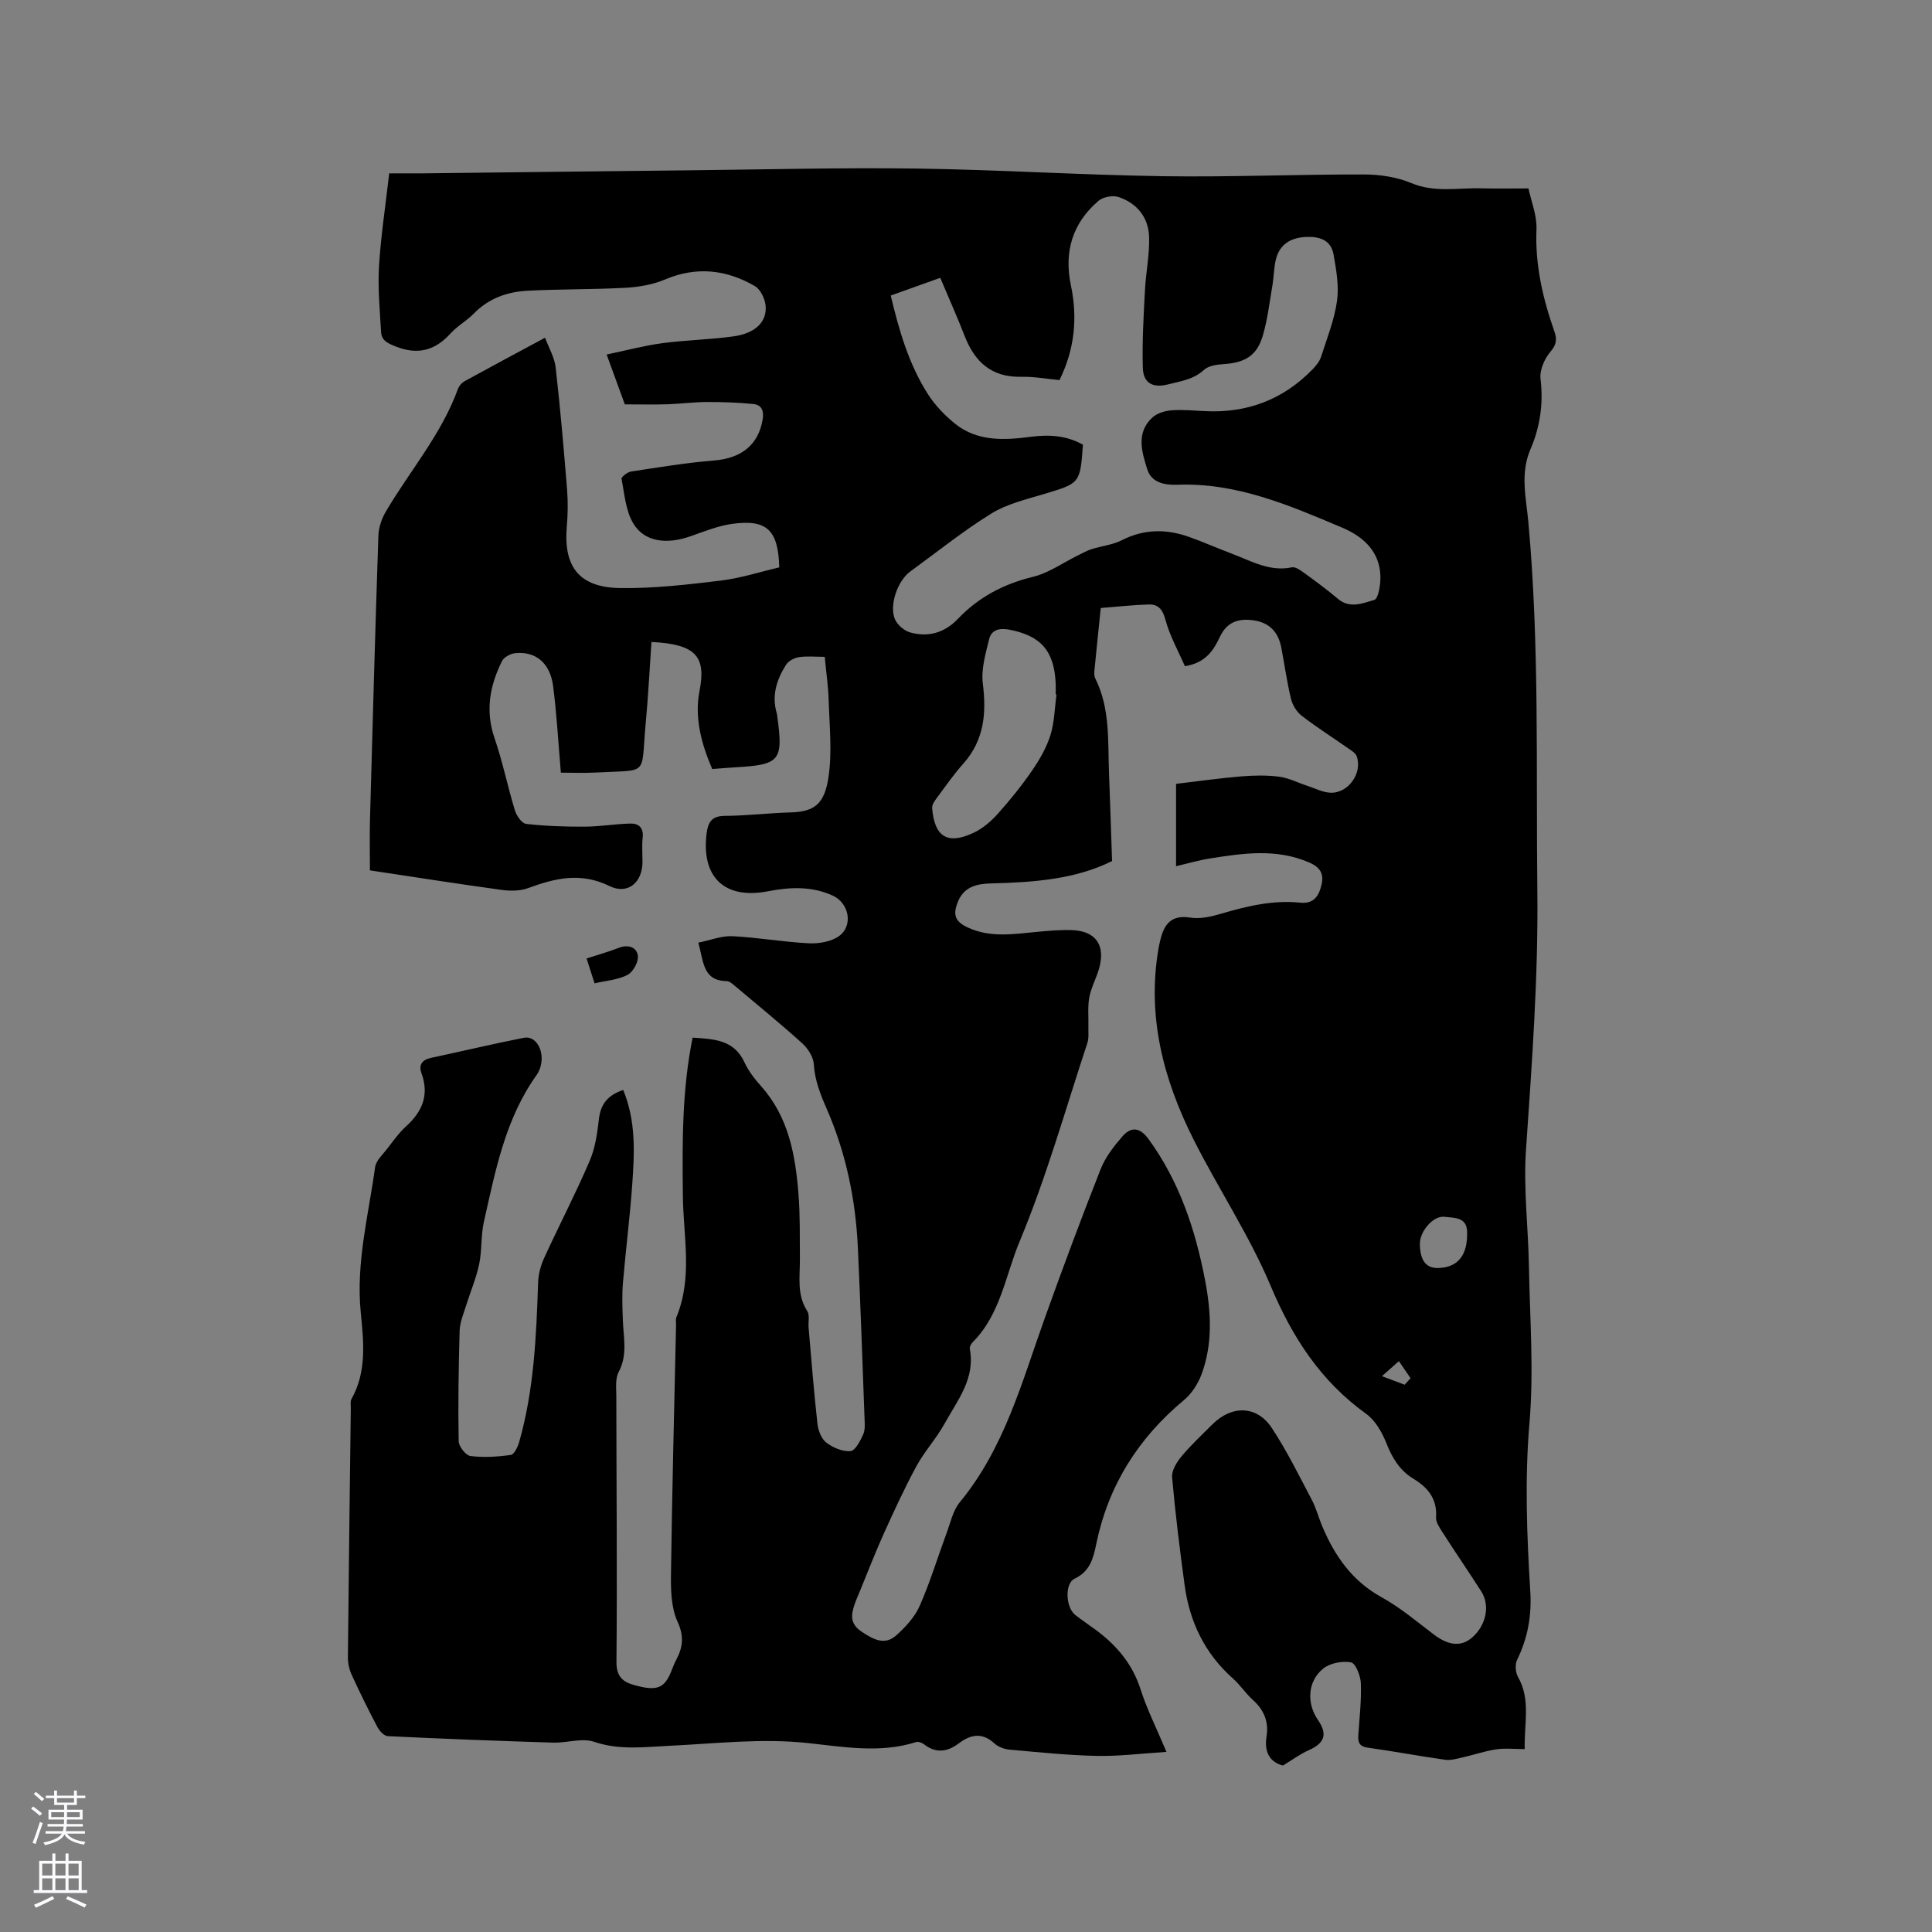 <svg enable-background="new 0 0 400 400" viewBox="0 0 400 400" xmlns="http://www.w3.org/2000/svg"><rect x="0" y="0" width="400" height="400" fill="#808080" stroke="none"/><path d="m129.03 225.67c2.66 6.47 2.33 12.96 1.88 19.39-.48 6.87-1.36 13.71-1.94 20.57-.21 2.52-.11 5.08-.02 7.62.12 3.63 1.04 7.23-.86 10.8-.73 1.37-.5 3.32-.49 5.01.02 18.35.2 36.7.03 55.04-.03 3.76 2.13 4.43 4.74 5.05 3.76.9 5.23.17 6.51-2.88.37-.88.68-1.79 1.13-2.63 1.37-2.6 1.66-4.85.27-7.88-1.34-2.93-1.41-6.61-1.36-9.96.23-17.17.68-34.34 1.05-51.51.01-.53-.12-1.12.07-1.58 3.42-8.23 1.43-16.76 1.34-25.15-.12-10.92-.2-21.8 2.02-32.73 4.37.3 8.55.38 10.74 5.13.83 1.8 2.12 3.45 3.45 4.94 5.71 6.4 7.1 14.29 7.73 22.38.35 4.43.25 8.9.29 13.35.03 3.67-.69 7.38 1.52 10.81.55.85.18 2.27.28 3.43.58 6.62 1.09 13.26 1.83 19.87.15 1.39.79 3.12 1.82 3.92 1.37 1.06 3.37 1.91 5.02 1.78.98-.08 2.03-2.11 2.63-3.45.45-.99.32-2.29.28-3.45-.43-11.76-.84-23.51-1.38-35.27-.46-9.93-2.47-19.58-6.44-28.68-1.33-3.04-2.47-5.89-2.68-9.25-.09-1.5-1.21-3.26-2.38-4.32-4.56-4.11-9.32-8-14.02-11.95-.48-.4-1.08-.93-1.63-.94-4.99-.08-4.75-4.03-5.89-7.96 2.52-.51 4.83-1.45 7.08-1.34 5.28.26 10.53 1.21 15.81 1.47 2.07.1 4.59-.32 6.22-1.47 3.03-2.15 2.13-6.86-1.28-8.41-4.35-1.98-8.87-1.77-13.41-.89-8.95 1.73-13.85-2.89-12.69-12.01.29-2.26 1.05-3.59 3.74-3.6 4.55-.03 9.09-.59 13.65-.72 4.91-.14 7.02-1.7 7.85-7.35.76-5.17.19-10.55.03-15.83-.09-2.94-.52-5.86-.82-9.03-1.99 0-3.7-.19-5.34.07-.97.15-2.18.79-2.68 1.59-1.91 3.03-3 6.32-1.92 9.98.06.2.08.42.11.63 1.27 9.24.6 10.06-8.61 10.6-1.57.09-3.14.23-4.85.36-2.25-5.21-3.71-10.66-2.64-16.11 1.4-7.15-.64-9.73-9.94-10.2-.39 5.67-.68 11.36-1.21 17.03-1.01 10.94.85 9.39-10.45 10.01-2.41.13-4.83.02-7.1.02-.53-6.17-.85-12.07-1.6-17.91-.62-4.83-3.66-7.29-7.92-6.82-.96.11-2.27.83-2.67 1.64-2.53 5.08-3.49 10.29-1.54 15.95 1.68 4.88 2.7 9.99 4.21 14.94.34 1.11 1.44 2.71 2.34 2.81 4.04.46 8.13.59 12.2.57 3.15-.02 6.29-.58 9.44-.64 1.63-.03 2.7.86 2.48 2.85-.18 1.68-.04 3.39-.04 5.09 0 4.23-3.03 6.87-6.85 4.99-5.91-2.9-11.22-1.64-16.82.43-1.67.62-3.73.62-5.53.37-9.02-1.24-18.01-2.65-27.23-4.04 0-3.55-.08-7.02.01-10.47.54-19.61 1.08-39.22 1.74-58.82.06-1.68.67-3.51 1.53-4.97 4.98-8.47 11.53-16.01 14.94-25.41.23-.63.8-1.29 1.39-1.61 5.27-2.9 10.58-5.73 16.65-9 .75 2.05 1.95 4.05 2.19 6.15.96 8.42 1.69 16.88 2.37 25.33.2 2.52.16 5.09-.06 7.61-.71 8.31 2.53 12.6 10.99 12.74 6.95.11 13.94-.71 20.86-1.54 4.14-.5 8.18-1.82 12.14-2.74-.21-7.75-2.58-9.98-9.68-9.02-2.99.4-5.89 1.6-8.77 2.6-4.87 1.7-9.43 1.16-11.74-2.62-1.61-2.63-1.85-6.14-2.47-9.29-.07-.38 1.21-1.39 1.95-1.51 5.73-.87 11.46-1.83 17.23-2.29 5.57-.45 9.11-3.18 10.02-8.38.31-1.77-.08-3.12-1.89-3.31-3.2-.32-6.43-.43-9.64-.42-2.73.01-5.46.38-8.19.47-2.7.09-5.4.02-8.8.02-.36-.99-1-2.73-1.63-4.48-.61-1.68-1.23-3.37-2.13-5.84 3.99-.83 7.7-1.83 11.48-2.34 4.93-.66 9.94-.74 14.86-1.43 4.46-.63 6.89-3.02 6.57-6.36-.14-1.45-1.08-3.39-2.26-4.06-5.89-3.4-12.05-4.1-18.55-1.35-2.52 1.06-5.4 1.57-8.14 1.72-6.76.37-13.55.26-20.32.61-4.19.22-8.05 1.56-11.13 4.72-1.47 1.51-3.42 2.57-4.83 4.13-3.2 3.52-6.74 4.5-11.28 2.72-1.66-.65-3-1.21-3.1-3.02-.26-4.52-.7-9.08-.43-13.59.37-6.23 1.33-12.42 2.11-19.26 2.17 0 4.56.02 6.94 0 18.44-.21 36.89-.44 55.33-.63 15.69-.17 31.38-.58 47.06-.36 16.95.24 33.88 1.33 50.83 1.58 13.88.21 27.77-.39 41.65-.36 3.28.01 6.8.52 9.79 1.78 4.81 2.02 9.6.97 14.41 1.09 3.16.08 6.32.02 9.86.02.57 2.69 1.78 5.6 1.66 8.45-.31 7.38 1.31 14.31 3.7 21.14.56 1.6.49 2.7-.78 4.19-1.25 1.46-2.3 3.84-2.08 5.65.62 5.13-.1 9.97-2.09 14.59-2.17 5.02-.88 10.11-.43 15.06 2.32 25.4 1.57 50.86 1.86 76.3.21 17.95-1.13 35.8-2.35 53.67-.55 8 .47 16.09.61 24.14.19 10.8 1.03 21.68.11 32.4-1 11.71-.54 23.28.17 34.9.31 5.02-.53 9.65-2.73 14.16-.46.95-.34 2.6.19 3.54 2.69 4.74 1.23 9.69 1.39 14.93-2.18 0-4.1-.22-5.95.06-2.33.35-4.59 1.14-6.9 1.66-1.19.27-2.46.65-3.62.49-5.35-.75-10.66-1.76-16.01-2.5-1.72-.24-2.08-1.07-1.98-2.54.24-3.6.66-7.2.53-10.79-.06-1.55-1.08-4.15-2.03-4.33-1.81-.35-4.34.14-5.76 1.28-3.26 2.62-3.47 7.19-1.1 10.63 2.05 2.97 1.4 4.82-1.92 6.28-1.77.78-3.36 1.98-5.33 3.17-2.71-.71-3.9-2.81-3.39-6 .49-3.07-.51-5.51-2.83-7.59-1.49-1.34-2.61-3.09-4.11-4.42-5.82-5.17-8.98-11.71-10.01-19.3-1.01-7.44-1.94-14.9-2.6-22.38-.12-1.38.95-3.12 1.93-4.3 1.96-2.35 4.22-4.46 6.39-6.63 4.04-4.04 9.22-3.96 12.32.72 3.13 4.74 5.65 9.89 8.31 14.93.88 1.67 1.35 3.56 2.09 5.32 2.59 6.19 6.19 11.41 12.33 14.8 3.87 2.13 7.31 5.06 10.85 7.74 3.04 2.31 5.7 2.57 7.99.52 2.82-2.52 3.65-6.57 1.81-9.45-2.63-4.11-5.39-8.13-8.02-12.23-.61-.96-1.42-2.12-1.35-3.13.26-3.82-1.7-6.17-4.67-7.97-2.86-1.73-4.4-4.3-5.62-7.38-.89-2.25-2.29-4.71-4.18-6.07-9.42-6.78-15.27-15.8-19.76-26.46-4.41-10.48-10.82-20.11-15.96-30.31-6.26-12.43-9.7-25.5-7.27-39.59.09-.52.21-1.03.33-1.55.76-3.32 2.18-5.48 6.26-4.83 2 .32 4.25-.18 6.25-.77 5.42-1.6 10.83-2.91 16.54-2.32 2.67.28 3.79-1.29 4.35-3.63s-.25-3.69-2.48-4.67c-6.8-2.97-13.71-1.95-20.63-.85-2.27.36-4.49 1.01-6.99 1.6 0-5.7 0-11.06 0-17.05 4.4-.52 8.88-1.16 13.38-1.54 2.63-.22 5.33-.28 7.94.05 2 .26 3.91 1.26 5.87 1.9 1.57.52 3.14 1.34 4.74 1.42 3.69.18 6.68-4 5.49-7.51-.23-.69-1.12-1.21-1.79-1.68-3.21-2.25-6.53-4.36-9.63-6.75-1.04-.8-1.89-2.21-2.2-3.49-.85-3.49-1.33-7.07-2.01-10.61-.6-3.13-2.38-5.14-5.64-5.63-3.11-.47-5.58.23-7.06 3.38-1.32 2.81-2.97 5.42-7.26 6.1-1.34-3.08-3.11-6.22-4.02-9.59-.59-2.19-1.5-3.26-3.53-3.19-3.25.1-6.5.47-9.87.73-.47 4.61-.91 8.81-1.32 13.02-.05.51-.04 1.11.18 1.55 3.12 6.24 2.59 13 2.85 19.64.24 5.97.41 11.94.63 18.18-7.5 3.76-16.21 4.42-25.02 4.63-2.86.07-5.54.62-6.83 3.65-1.22 2.86-.67 4.29 2.14 5.55 4.59 2.07 9.34 1.29 14.09.84 2.42-.23 4.86-.45 7.29-.37 4.94.17 7 3.09 5.66 7.9-.57 2.03-1.65 3.95-2.04 6-.37 1.98-.13 4.08-.19 6.12-.03 1.12.13 2.32-.21 3.34-4.55 13.77-8.48 27.81-14.05 41.15-2.91 6.98-3.95 15.05-9.68 20.79-.34.34-.69.98-.61 1.4 1.17 6.17-2.59 10.69-5.25 15.52-1.69 3.05-4.12 5.68-5.79 8.74-2.46 4.53-4.62 9.24-6.75 13.94-1.77 3.92-3.32 7.95-4.96 11.94-.4.98-.84 1.94-1.17 2.94-.71 2.14-.82 3.92 1.52 5.47 2.4 1.59 4.74 2.92 7.15.78 1.93-1.71 3.85-3.8 4.87-6.12 2.17-4.92 3.73-10.1 5.6-15.15.8-2.15 1.3-4.61 2.7-6.3 9.23-11.18 12.85-24.87 17.59-38.1 3.71-10.36 7.55-20.67 11.59-30.9.98-2.47 2.74-4.74 4.51-6.77 1.78-2.04 3.6-1.88 5.39.57 6.39 8.78 9.7 18.75 11.71 29.24 1.25 6.52 1.62 13.1-.73 19.46-.73 1.97-2.04 4.01-3.64 5.34-9.48 7.88-15.66 17.68-18.16 29.79-.6 2.92-1.27 5.66-4.47 7.18-2.12 1-1.86 5.97.12 7.52 1.42 1.11 2.92 2.11 4.37 3.18 4.26 3.17 7.49 7.02 9.16 12.24 1.31 4.1 3.28 7.99 5.35 12.93-5.13.32-9.8.93-14.45.83-6.03-.13-12.05-.76-18.06-1.3-1.07-.1-2.32-.56-3.1-1.28-2.54-2.34-4.93-1.86-7.39-.01-2.36 1.78-4.72 2.12-7.2.18-.42-.33-1.18-.59-1.64-.45-7.45 2.37-15.01.99-22.41.2-9.6-1.03-19.04.11-28.55.56-5.25.25-10.43.97-15.7-.82-2.52-.85-5.64.26-8.48.17-11.42-.35-22.83-.79-34.24-1.34-.76-.04-1.72-1.09-2.15-1.9-1.88-3.56-3.66-7.17-5.33-10.83-.51-1.11-.78-2.43-.77-3.65.16-17.18.39-34.35.6-51.53.01-.63-.14-1.39.14-1.88 3.23-5.75 2.5-11.98 1.91-18.05-.99-10.22 1.61-20.02 2.98-29.95.19-1.39 1.6-2.64 2.55-3.88 1.23-1.59 2.41-3.27 3.89-4.61 3.37-3.06 4.79-6.51 3.16-10.98-.63-1.74.15-2.78 1.98-3.17 6.41-1.37 12.8-2.89 19.23-4.16 2.34-.46 4.11 2.3 3.58 5.36-.14.81-.46 1.66-.93 2.32-6.52 9.1-8.54 19.83-10.93 30.39-.65 2.87-.38 5.95-.99 8.83-.62 2.93-1.83 5.73-2.72 8.6-.53 1.7-1.27 3.43-1.32 5.17-.22 7.61-.33 15.23-.2 22.84.02 1.09 1.47 2.96 2.43 3.08 2.74.35 5.61.16 8.36-.22.7-.1 1.44-1.64 1.73-2.65 3.09-10.8 3.55-21.92 3.93-33.05.06-1.72.54-3.53 1.26-5.1 3.08-6.72 6.51-13.3 9.42-20.09 1.18-2.75 1.59-5.89 1.94-8.9.42-3.03 1.97-4.76 5-5.77zm90.32-146.98c-2.64-.24-5.28-.74-7.89-.68-6.09.14-9.61-3-11.71-8.38-1.57-4.02-3.33-7.96-5.08-12.11-3.52 1.26-6.77 2.43-10.25 3.67 1.71 7.21 3.72 14.11 7.59 20.25 1.49 2.37 3.53 4.52 5.72 6.28 4.68 3.77 10.27 3.42 15.81 2.7 3.76-.48 7.35-.23 10.67 1.65-.58 8.05-.6 7.97-8.05 10.21-3.72 1.12-7.67 2.04-10.91 4.04-5.84 3.61-11.23 7.96-16.8 12.01-2.57 1.87-4.4 6.93-3.17 9.86.5 1.18 1.94 2.42 3.19 2.76 3.73 1.03 7.09.07 9.84-2.81 4.28-4.49 9.45-7.23 15.54-8.71 3.27-.79 6.21-2.91 9.3-4.43.92-.45 1.83-.98 2.8-1.29 2.1-.67 4.4-.89 6.33-1.87 4.58-2.33 9.16-2.35 13.84-.7 2.99 1.05 5.89 2.36 8.86 3.47 4.02 1.5 7.85 3.82 12.49 2.85.72-.15 1.74.57 2.47 1.1 2.4 1.75 4.8 3.5 7.06 5.42 2.48 2.11 5.18.89 7.53.23.83-.23 1.3-3.12 1.27-4.79-.08-5.27-3.61-8.36-7.92-10.18-10.9-4.61-21.84-9.34-34.09-8.88-2.65.1-5.39-.4-6.27-3.22-1.12-3.59-2.35-7.54 1.05-10.68.96-.89 2.56-1.39 3.91-1.5 2.31-.19 4.66.05 6.98.16 8.75.45 16.22-2.39 22.33-8.69.71-.74 1.43-1.63 1.73-2.58 1.23-3.83 2.75-7.64 3.3-11.58.43-3.1-.17-6.42-.72-9.57-.53-3.04-2.95-3.78-5.75-3.64-3.06.16-5.36 1.46-6.16 4.53-.47 1.83-.45 3.78-.77 5.65-.59 3.43-.99 6.92-1.97 10.25-1.21 4.13-3.67 5.6-8.03 5.89-1.42.09-3.17.31-4.12 1.18-2.19 2.01-4.78 2.34-7.45 3.02-3.38.86-5.15-.43-5.24-3.43-.16-5.35.16-10.71.44-16.06.19-3.68.97-7.36.86-11.02-.12-4.03-2.49-7.01-6.34-8.28-1.19-.4-3.19-.02-4.14.79-5.37 4.6-7.17 10.5-5.72 17.45 1.42 6.74.81 13.26-2.36 19.66zm-.61 65.1c-.06-.01-.11-.01-.17-.02 0-.74.03-1.49 0-2.23-.3-6.83-3.09-9.96-9.74-11.2-1.99-.37-3.59.13-4.04 1.99-.73 3-1.68 6.2-1.31 9.17.78 6.2.28 11.76-4.05 16.62-1.97 2.21-3.67 4.66-5.44 7.04-.47.63-1.06 1.46-1 2.15.48 5.97 3.19 7.65 8.58 5.11 1.85-.87 3.55-2.31 4.93-3.84 2.54-2.83 4.95-5.81 7.11-8.94 1.58-2.28 3.03-4.78 3.86-7.4.84-2.68.88-5.62 1.27-8.45zm75.23 113.73c.02 3.39 1.26 5.06 3.74 5.01 4.11-.09 6.18-2.59 6.04-7.53-.08-3.07-2.73-2.83-4.66-3.07-2.33-.3-5.14 2.97-5.12 5.59zm-3.15 29.17c.41-.45.81-.9 1.22-1.35-.8-1.18-1.61-2.35-2.41-3.53-1.17 1.04-2.34 2.07-3.52 3.11z" fill="#010000"/><path d="m123.1 203.59c-.56-1.75-1.07-3.32-1.66-5.15 2.3-.75 4.52-1.36 6.64-2.19 1.98-.78 3.73-.15 3.98 1.61.18 1.25-.97 3.36-2.12 3.97-1.96 1.03-4.39 1.18-6.84 1.76z" fill="#010000"/><g fill="#fbfafc"><path d="m6.44 374.46.42-.45c.65.47 1.27.95 1.85 1.44l-.45.49c-.65-.56-1.25-1.06-1.82-1.48m.93 7.33-.63-.26c.55-1.36 1.05-2.8 1.52-4.33.19.1.38.19.59.27-.46 1.29-.95 2.73-1.48 4.32m-.38-10.38.44-.42c.43.34 1.01.82 1.74 1.44l-.49.49c-.53-.51-1.09-1.01-1.69-1.51m2.5.35h1.72v-1.04h.59v1.04h3.52v-1.04h.59v1.04h1.75v.53h-1.75v1.42h-2.03v.97h3.22v2.03h-3.24c0 .35-.01.66-.03.93h3.32v.53h-3.37c-.03.27-.08.58-.15.94h3.96v.53h-3.71c.67.92 1.93 1.48 3.79 1.68-.13.24-.23.44-.29.59-2.13-.38-3.48-1.08-4.04-2.12-.43.97-1.77 1.72-4.03 2.23-.09-.19-.2-.37-.33-.55 2.1-.42 3.37-1.03 3.81-1.83h-3.36v-.53h3.58c.08-.29.13-.61.16-.94h-3.33v-.53h3.39c.02-.27.04-.58.04-.93h-3.23v-2.03h3.25v-.97h-2.07v-1.42h-1.73zm1.12 3.44v1h2.65c.01-.3.02-.44.01-.4v-.25-.35zm1.19-2h3.52v-.91h-3.52zm4.71 2h-2.63v.59c0 .15-.01.28-.01.4h2.64z"/><path d="m13.56 383.74h.63v1.52h2.72v6.07h1.13v.6h-11.06v-.6h1.13v-6.07h2.73v-1.52h.63v1.52h2.1v-1.52zm-2.69 8.83.38.56c-1.24.63-2.53 1.25-3.85 1.85-.1-.21-.21-.42-.34-.63 1.36-.55 2.63-1.15 3.81-1.78m-2.13-4.27h2.1v-2.45h-2.1zm0 3.04h2.1v-2.46h-2.1zm2.72-3.04h2.1v-2.45h-2.1zm0 3.04h2.1v-2.46h-2.1zm6.07 3.6c-1.41-.71-2.7-1.3-3.86-1.78l.35-.56c1.45.62 2.75 1.19 3.88 1.72zm-1.25-9.09h-2.1v2.45h2.1zm-2.09 5.49h2.1v-2.46h-2.1z"/></g></svg>